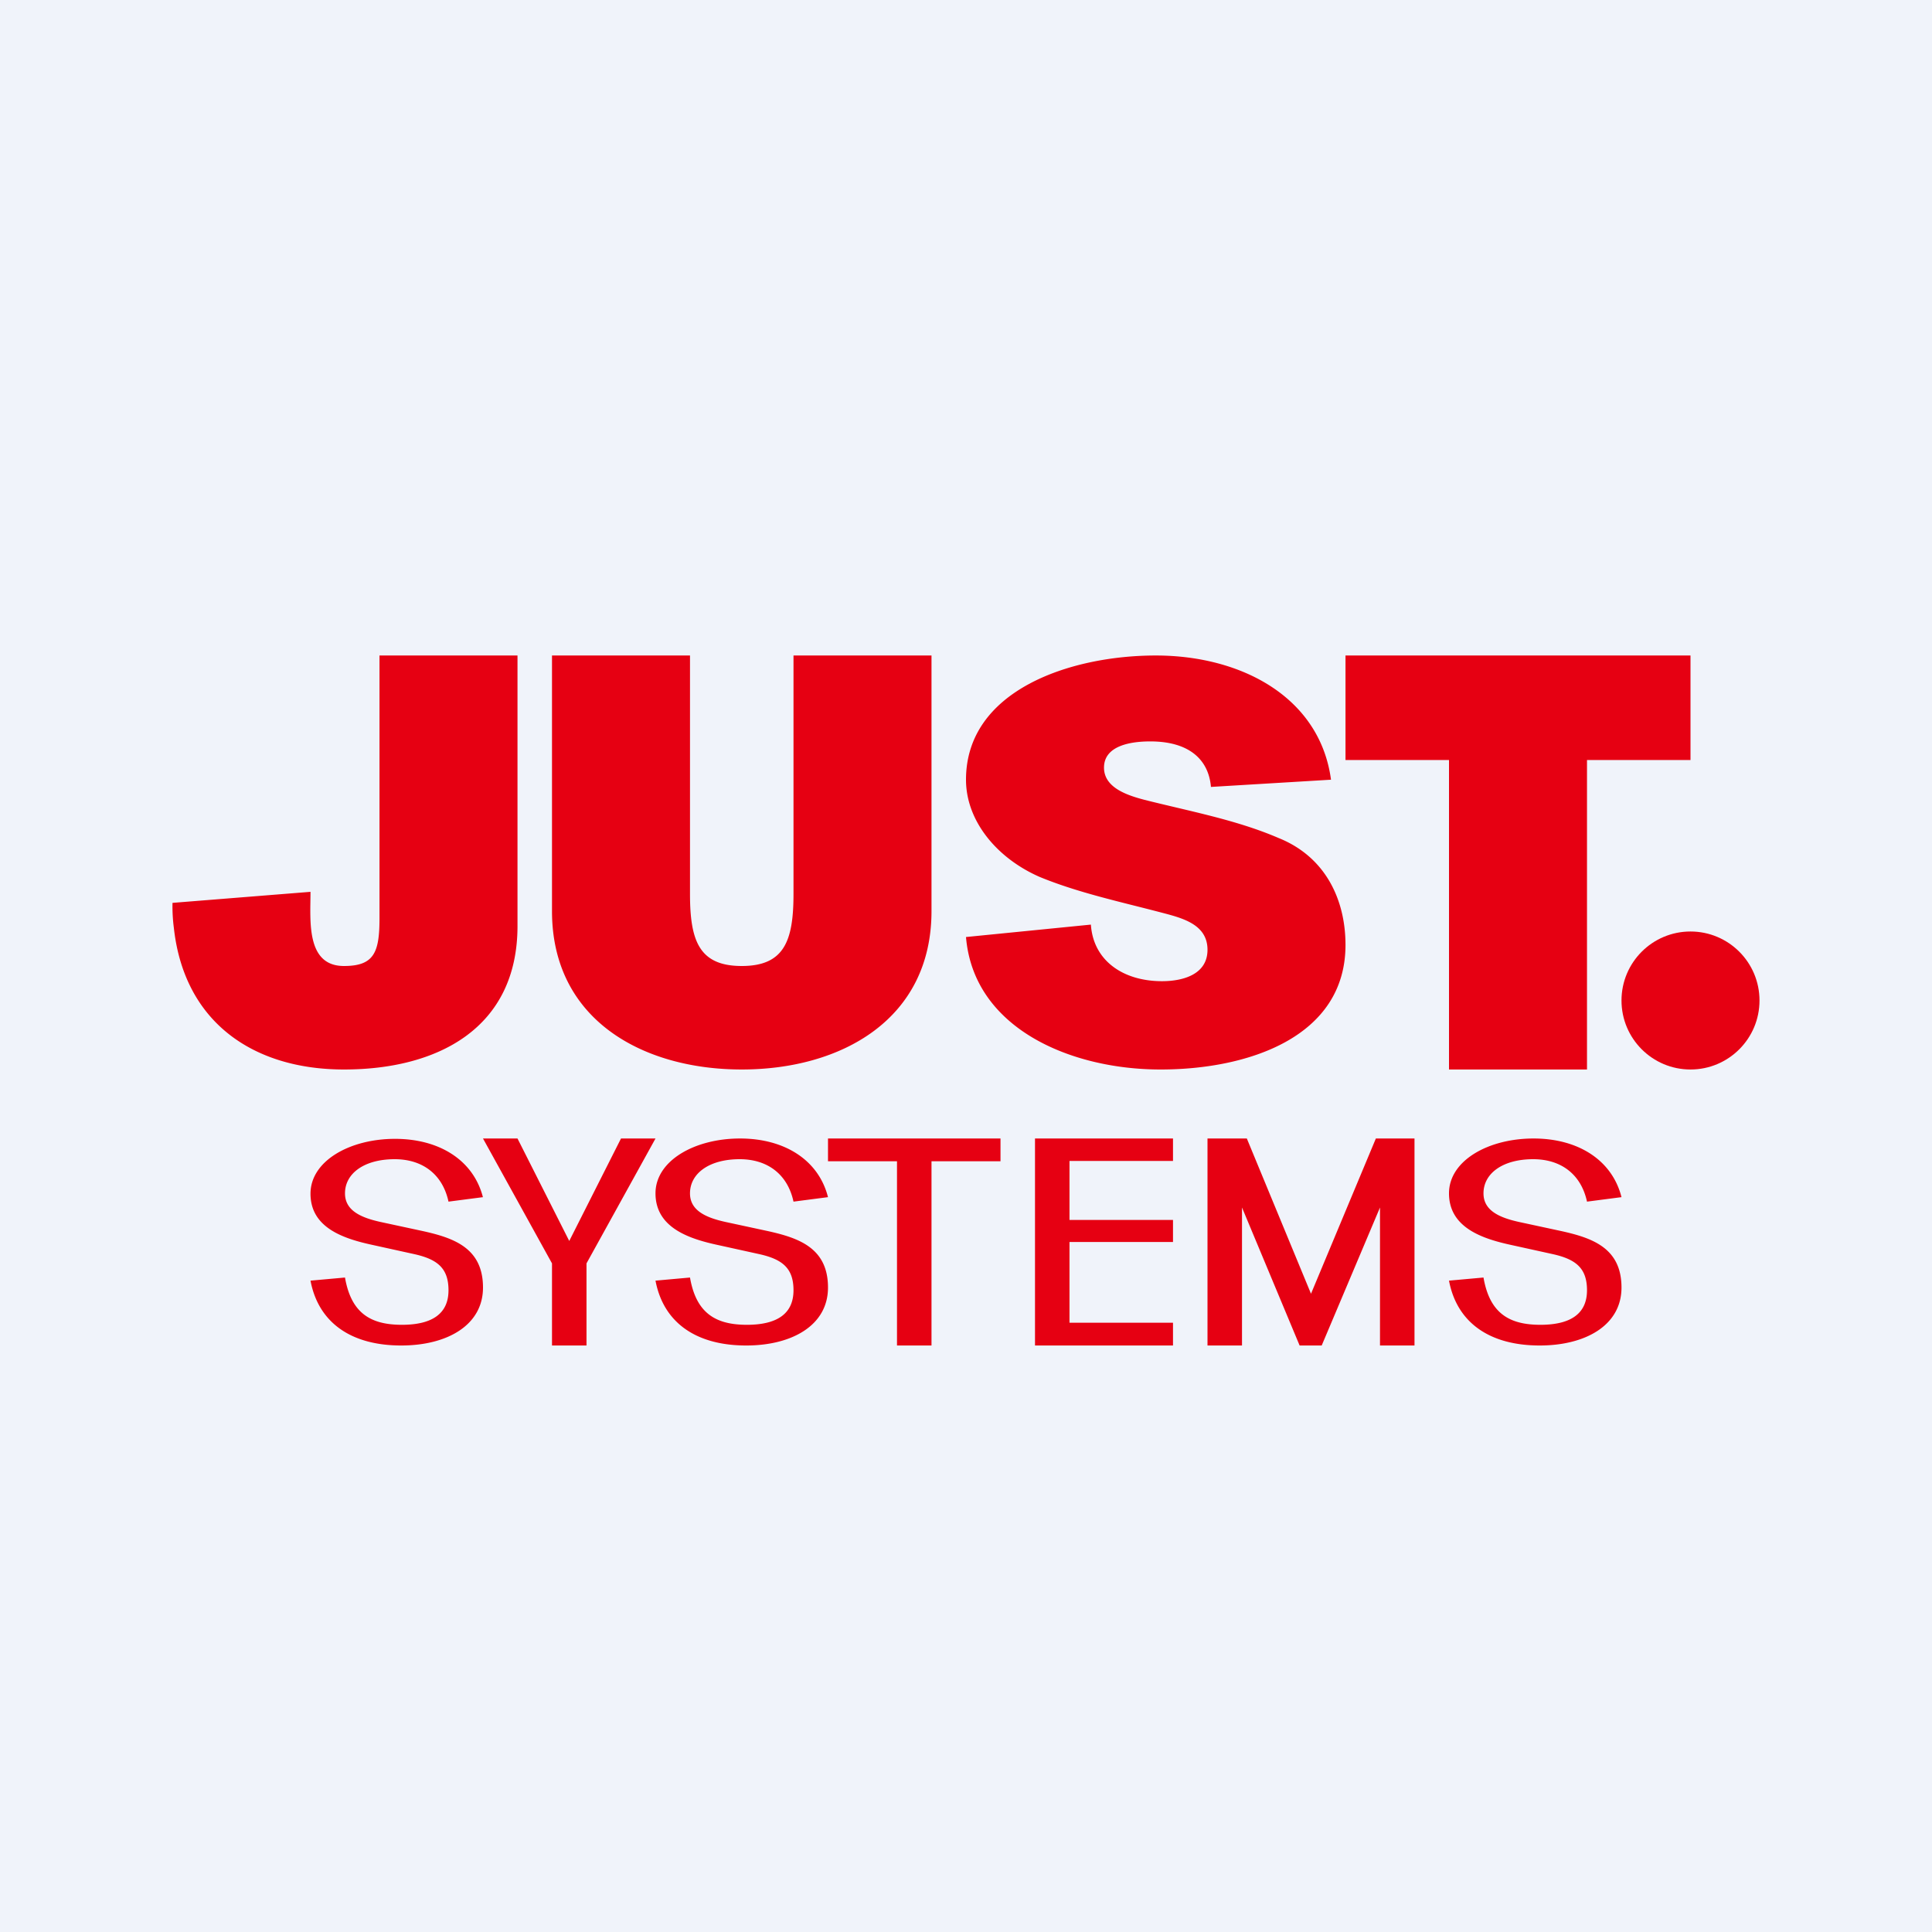 <!-- by TradingView --><svg width="56" height="56" viewBox="0 0 56 56" xmlns="http://www.w3.org/2000/svg"><path fill="#F0F3FA" d="M0 0h56v56H0z"/><path d="M46 22.03V31h-4v-8.97h-3V19h10v3.03h-3ZM35.1 22.81c-.07-.81-.65-1.32-1.76-1.32-.56 0-1.34.12-1.34.76 0 .58.67.8 1.16.93 1.3.33 2.67.58 3.9 1.11 1.37.55 1.94 1.8 1.94 3.1 0 2.67-2.82 3.61-5.36 3.61-2.62 0-5.42-1.2-5.64-3.84l3.62-.36c.07 1.05.94 1.64 2.06 1.64.62 0 1.32-.2 1.32-.91 0-.74-.73-.92-1.34-1.08-1.18-.31-2.4-.57-3.52-1.03C28.9 24.88 28 23.8 28 22.6c0-2.59 3.02-3.6 5.5-3.6 2.5 0 4.76 1.22 5.08 3.6l-3.49.21ZM27 26.41c0 3.15-2.63 4.59-5.5 4.59S16 29.56 16 26.41V19h4v6.91c0 1.35.26 2.09 1.5 2.09s1.5-.74 1.5-2.09V19h4v7.41ZM15 26.84C15 29.81 12.68 31 9.97 31c-2.64 0-4.63-1.38-4.93-4.1a4.84 4.84 0 0 1-.04-.73l4-.32c0 .82-.14 2.15.97 2.15.88 0 1.03-.4 1.03-1.39V19h4v7.84ZM47 34.7l-1 .13c-.17-.79-.75-1.23-1.56-1.23-.88 0-1.44.41-1.44.99 0 .5.46.71 1.08.84l1.16.25c.91.2 1.76.49 1.76 1.64 0 1.1-1.05 1.68-2.37 1.68-1.45 0-2.4-.66-2.63-1.88l1-.09c.18 1.04.75 1.37 1.65 1.37.9 0 1.35-.34 1.35-1 0-.64-.32-.9-1-1.05l-1.18-.26c-.84-.18-1.82-.5-1.82-1.5 0-.95 1.14-1.59 2.45-1.59 1.3 0 2.28.63 2.55 1.7ZM24 34.7l-1 .13c-.17-.79-.75-1.23-1.56-1.23-.88 0-1.44.41-1.44.99 0 .5.46.71 1.08.84l1.16.25c.91.2 1.76.49 1.76 1.64 0 1.1-1.05 1.68-2.37 1.68-1.45 0-2.4-.66-2.63-1.88l1-.09c.18 1.04.75 1.37 1.65 1.37.9 0 1.35-.34 1.35-1 0-.64-.32-.9-1-1.05l-1.18-.26c-.84-.18-1.82-.5-1.82-1.5 0-.95 1.14-1.59 2.45-1.59 1.3 0 2.28.63 2.55 1.7ZM14 34.7l-1 .13c-.17-.79-.75-1.23-1.56-1.23-.88 0-1.44.41-1.44.99 0 .5.46.71 1.08.84l1.16.25c.91.2 1.76.49 1.76 1.64 0 1.1-1.05 1.68-2.37 1.68-1.45 0-2.4-.66-2.63-1.88l1-.09c.18 1.04.75 1.37 1.65 1.37.9 0 1.35-.34 1.35-1 0-.64-.32-.9-1-1.05l-1.18-.26C9.98 35.91 9 35.6 9 34.6c0-.95 1.14-1.59 2.45-1.59 1.3 0 2.28.63 2.55 1.7ZM41 33v6h-1v-4l-1.69 4h-.64L36 35v4h-1v-6h1.14L38 37.5l1.88-4.5H41ZM31 35.36h3V36h-3v2.34h3V39h-4v-6h4v.65h-3v1.71ZM29 33.66h-2V39h-1v-5.34h-2V33h5v.66ZM19 33l-2 3.62V39h-1v-2.38L14 33h1l1.5 2.97L18 33h1Z" fill="#E60012"/><circle cx="49" cy="29" r="2" fill="#E60012"/></svg>